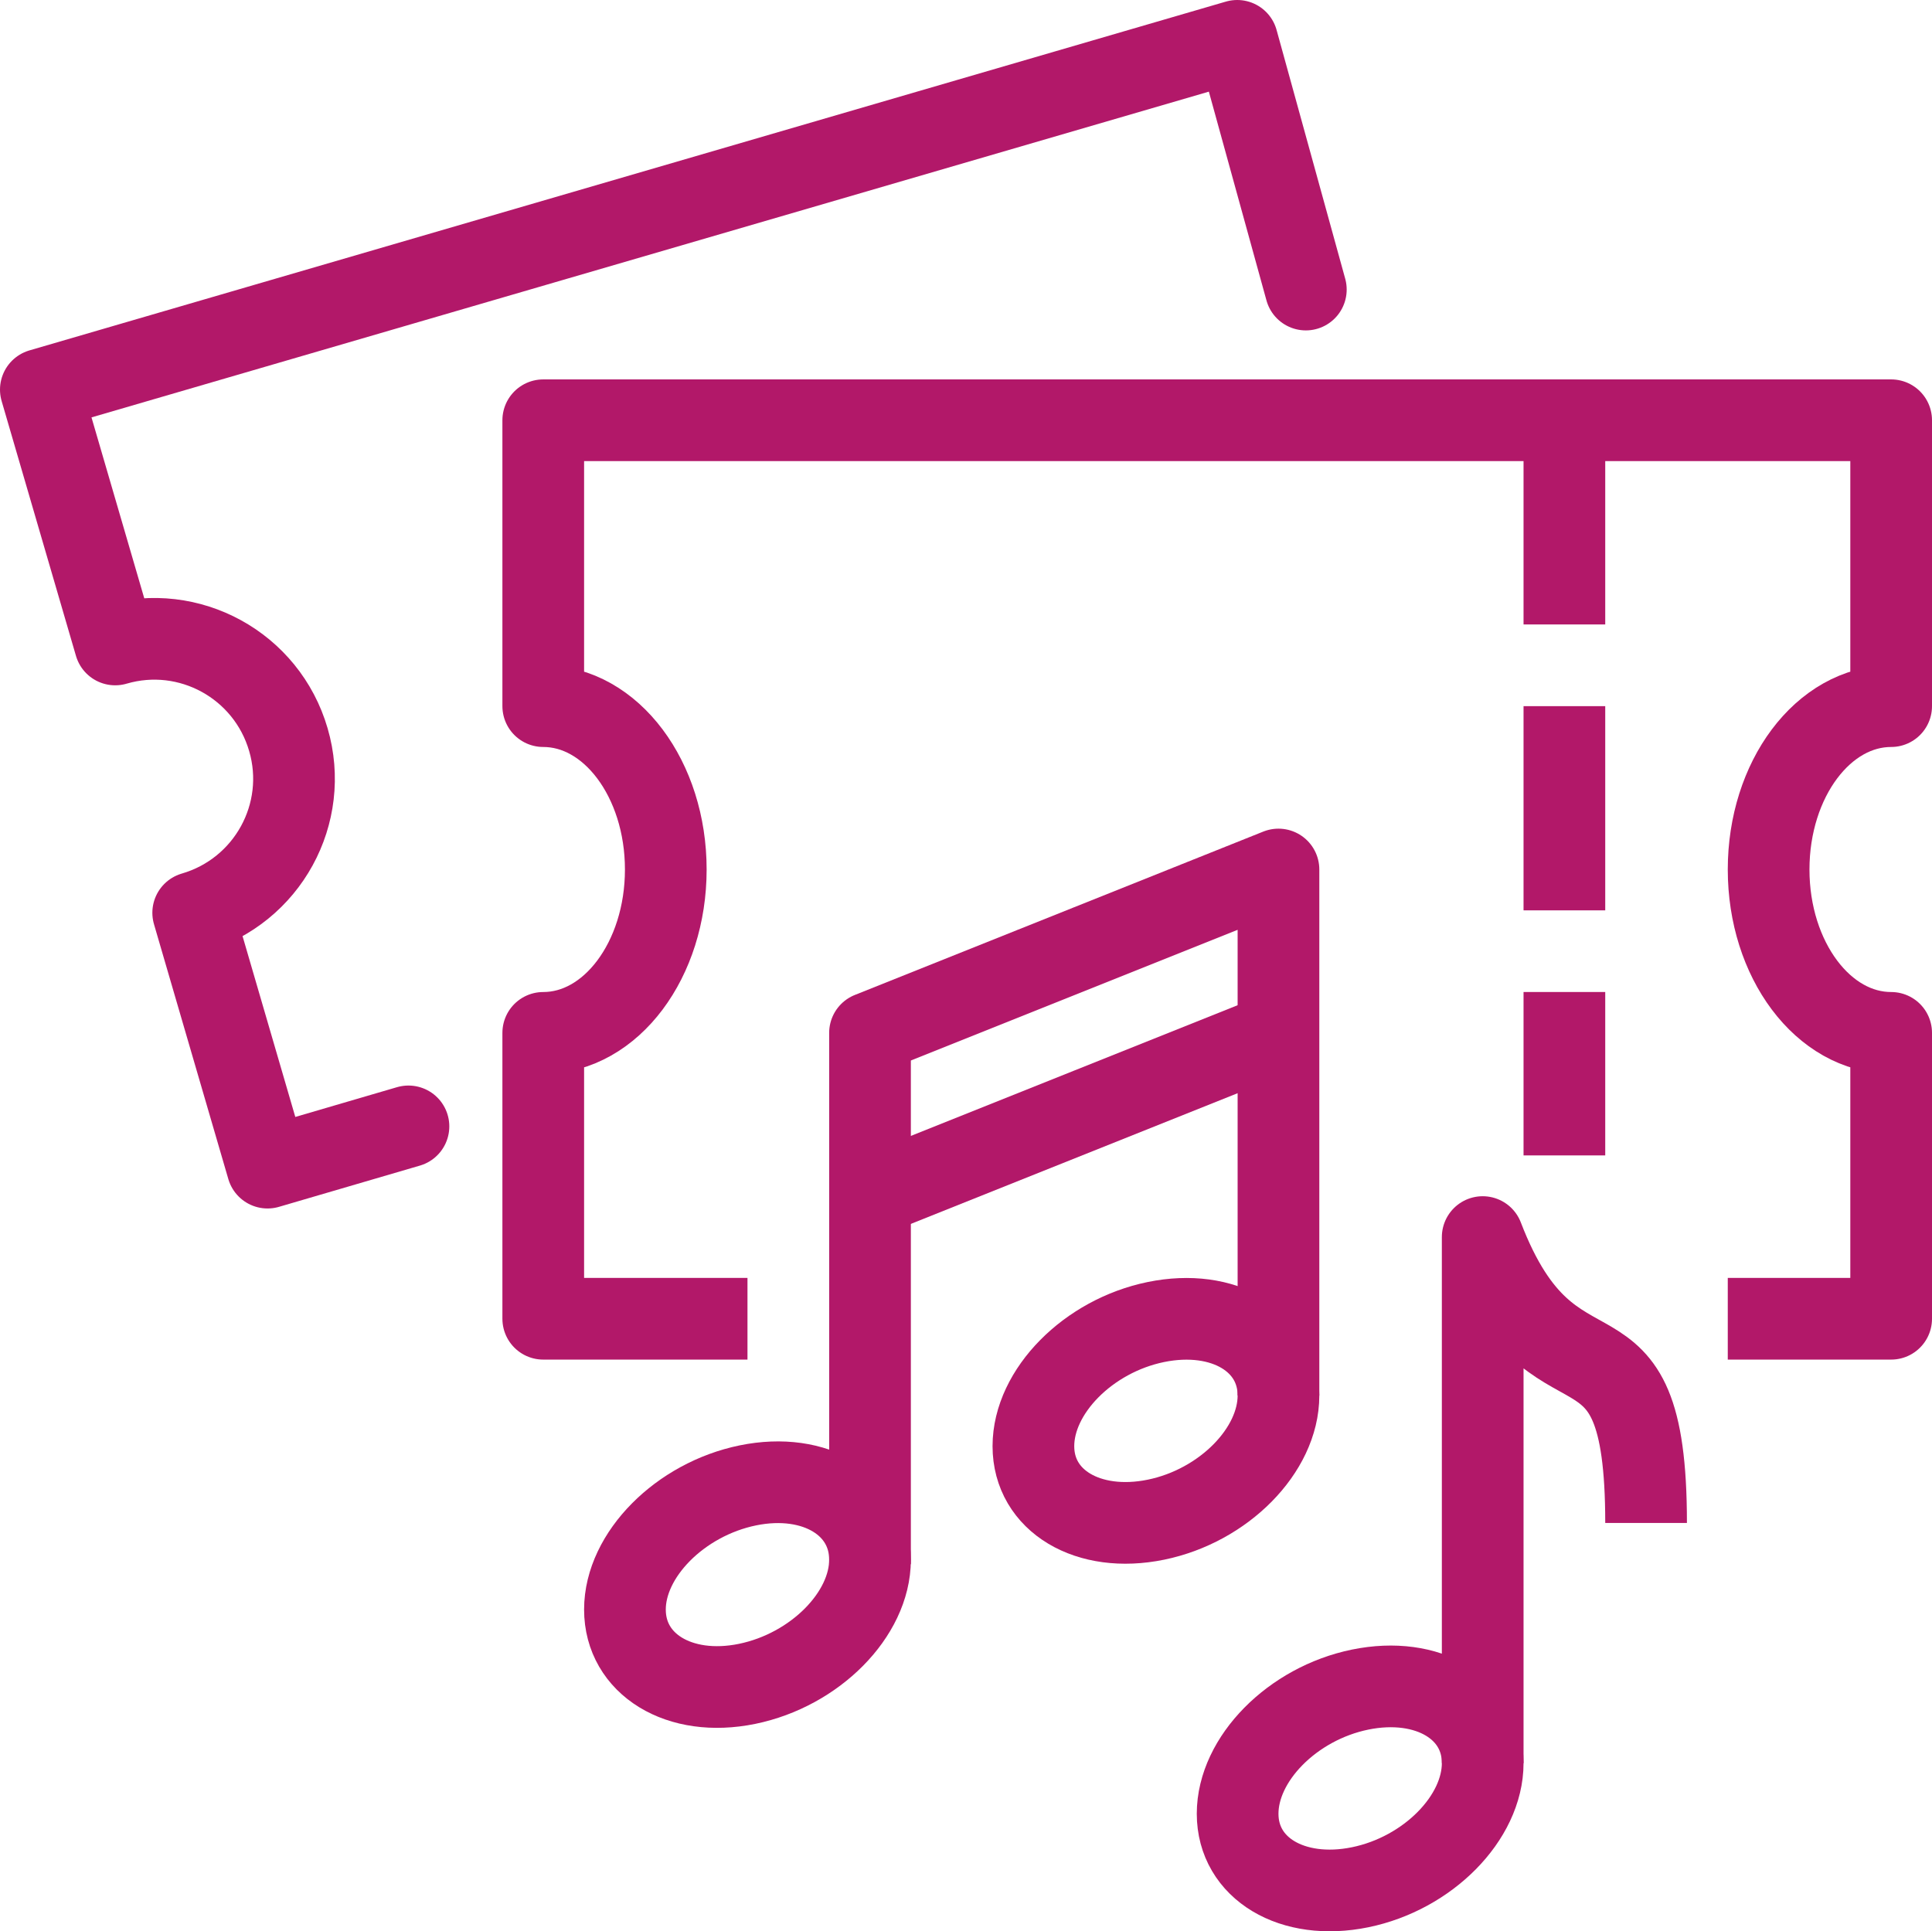 <?xml version="1.0" encoding="UTF-8"?>
<svg xmlns="http://www.w3.org/2000/svg" id="Laag_1" viewBox="0 0 47.3 47.29">
  <defs>
    <style>.cls-1{stroke-linecap:round;}.cls-1,.cls-2{stroke-linejoin:round;}.cls-1,.cls-2,.cls-3{fill:none;stroke:#b21869;stroke-width:2px;}.cls-3{stroke-miterlimit:10;}</style>
  </defs>
  <path class="cls-1" d="M31.97,7.09l-1.68-6.09L1,9.54l1.82,6.24c1.81-.53,3.71.51,4.24,2.33.53,1.81-.51,3.71-2.33,4.24l1.82,6.24,3.45-1.01"></path>
  <path class="cls-2" d="M42.3,32.29h4v-7c-1.66,0-3-1.79-3-4s1.34-4,3-4v-7H13.3v7c1.66,0,3,1.79,3,4s-1.34,4-3,4v7h5"></path>
  <line class="cls-2" x1="38.3" y1="10.29" x2="38.3" y2="15.29"></line>
  <line class="cls-2" x1="38.3" y1="17.29" x2="38.3" y2="22.29"></line>
  <line class="cls-2" x1="38.3" y1="24.29" x2="38.3" y2="28.29"></line>
  <path class="cls-3" d="M31.3,34.17c0,1.34-1.34,2.7-3,3.04-1.66.34-3-.46-3-1.8s1.34-2.7,3-3.04c1.66-.34,3,.46,3,1.8Z"></path>
  <path class="cls-3" d="M21.3,38.19c0,1.34-1.35,2.7-3.01,3.04-1.66.34-2.99-.48-2.99-1.82,0-1.34,1.35-2.7,3.01-3.04,1.66-.34,2.99.48,2.99,1.82Z"></path>
  <line class="cls-2" x1="31.3" y1="25.29" x2="21.3" y2="29.29"></line>
  <path class="cls-2" d="M31.3,34.17v-12.88l-10,4v13.01"></path>
  <path class="cls-3" d="M36.3,43.17c0,1.34-1.34,2.7-3,3.04-1.66.34-3-.46-3-1.8s1.34-2.7,3-3.04c1.66-.34,3,.46,3,1.8Z"></path>
  <path class="cls-2" d="M36.3,43.17v-12.88c1.75,4.56,4,1.28,4,7"></path>
</svg>
